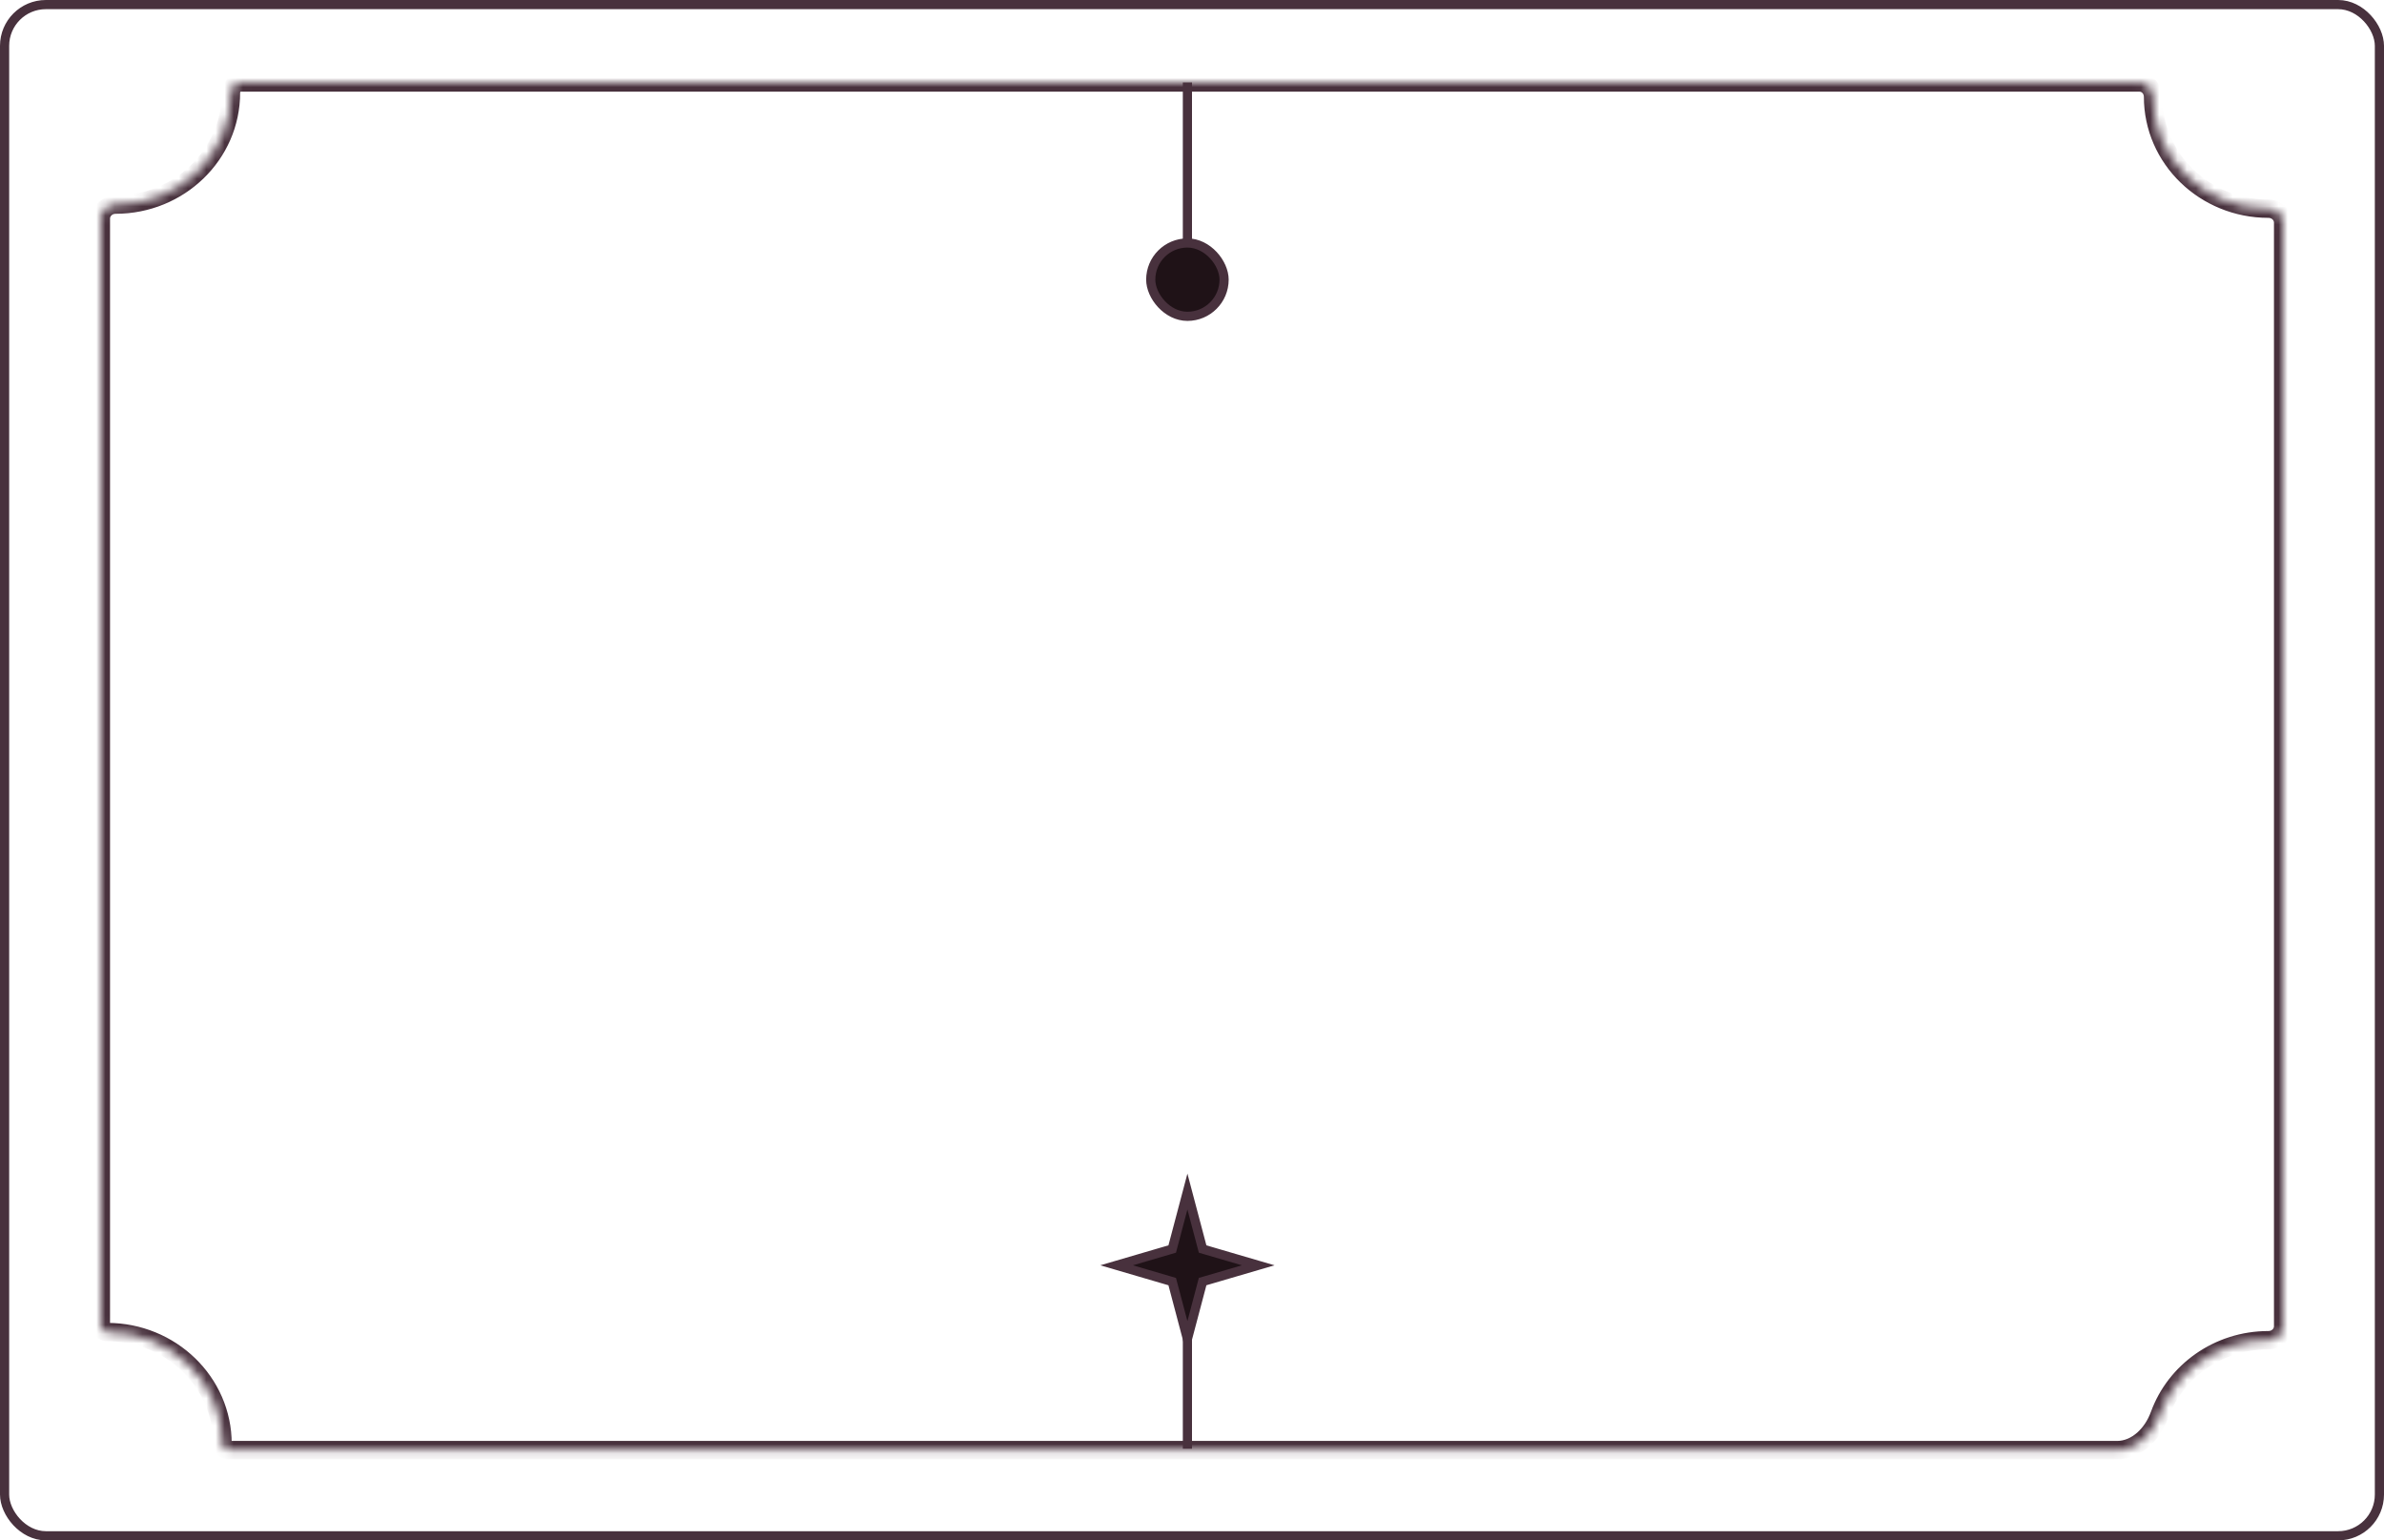 <?xml version="1.0" encoding="UTF-8"?> <svg xmlns="http://www.w3.org/2000/svg" width="260" height="168" viewBox="0 0 260 168" fill="none"><rect x="0.5" y="0.5" width="259" height="167" rx="4.5" stroke="#48313D"></rect><mask id="path-2-inside-1_297_342" fill="white"><path fill-rule="evenodd" clip-rule="evenodd" d="M11.686 145.28C18.638 145.28 24.273 150.746 24.273 157.488C24.273 157.85 24.559 158.154 24.921 158.154L230.887 158.154C233.067 158.154 234.781 156.358 235.527 154.309C237.254 149.567 241.917 146.168 247.398 146.168C248.251 146.168 249 145.514 249 144.66L249 24.269C249 23.416 248.251 22.761 247.398 22.761C240.447 22.761 234.812 17.296 234.812 10.554C234.812 9.728 234.18 9 233.355 9L26.248 9C25.652 9 25.189 9.513 25.189 10.11C25.189 16.852 19.553 22.317 12.602 22.317C11.749 22.317 11 22.972 11 23.825L11 144.612C11 144.985 11.313 145.28 11.686 145.28Z"></path></mask><path d="M26.248 9L26.248 8L26.248 9ZM233.355 9L233.355 10L233.355 9ZM25.273 157.488C25.273 150.165 19.161 144.28 11.686 144.28L11.686 146.28C18.114 146.28 23.273 151.327 23.273 157.488L25.273 157.488ZM230.887 157.154L24.921 157.154L24.921 159.154L230.887 159.154L230.887 157.154ZM236.466 154.652C238.049 150.306 242.335 147.168 247.398 147.168L247.398 145.168C241.499 145.168 236.459 148.827 234.587 153.967L236.466 154.652ZM248 24.269L248 144.66L250 144.66L250 24.269L248 24.269ZM233.812 10.554C233.812 17.877 239.924 23.761 247.398 23.761L247.398 21.761C240.97 21.761 235.812 16.715 235.812 10.554L233.812 10.554ZM26.248 10L233.355 10L233.355 8L26.248 8L26.248 10ZM12.602 23.317C20.077 23.317 26.189 17.433 26.189 10.11L24.189 10.11C24.189 16.271 19.03 21.317 12.602 21.317L12.602 23.317ZM12 144.612L12 23.825L10 23.825L10 144.612L12 144.612ZM26.248 8C25.041 8 24.189 9.022 24.189 10.11L26.189 10.11C26.189 10.071 26.204 10.037 26.224 10.016C26.233 10.006 26.24 10.002 26.242 10.001C26.244 10 26.245 10 26.248 10L26.248 8ZM235.812 10.554C235.812 9.261 234.814 8 233.355 8L233.355 10C233.46 10 233.565 10.043 233.655 10.142C233.75 10.245 233.812 10.394 233.812 10.554L235.812 10.554ZM250 24.269C250 22.787 248.724 21.761 247.398 21.761L247.398 23.761C247.779 23.761 248 24.045 248 24.269L250 24.269ZM247.398 147.168C248.724 147.168 250 146.143 250 144.66L248 144.66C248 144.884 247.779 145.168 247.398 145.168L247.398 147.168ZM10 144.612C10 145.571 10.795 146.28 11.686 146.28L11.686 144.28C11.831 144.28 12 144.399 12 144.612L10 144.612ZM230.887 159.154C233.659 159.154 235.646 156.905 236.466 154.652L234.587 153.967C233.916 155.811 232.475 157.154 230.887 157.154L230.887 159.154ZM12.602 21.317C11.277 21.317 10 22.343 10 23.825L12 23.825C12 23.601 12.221 23.317 12.602 23.317L12.602 21.317ZM23.273 157.488C23.273 158.366 23.971 159.154 24.921 159.154L24.921 157.154C25.146 157.154 25.273 157.334 25.273 157.488L23.273 157.488Z" fill="#48313D" mask="url(#path-2-inside-1_297_342)"></path><line x1="129.5" y1="30" x2="129.5" y2="9" stroke="#48313D"></line><rect x="125.5" y="26.5" width="8" height="8" rx="4" fill="#1F1217" stroke="#48313D"></rect><line x1="129.5" y1="158" x2="129.5" y2="140" stroke="#48313D"></line><path d="M129.5 146.045L127.914 140.05L127.842 139.777L127.572 139.698L121.778 138L127.572 136.302L127.842 136.223L127.914 135.95L129.5 129.955L131.086 135.95L131.158 136.223L131.428 136.302L137.222 138L131.428 139.698L131.158 139.777L131.086 140.05L129.5 146.045Z" fill="#1F1217" stroke="#48313D"></path></svg> 